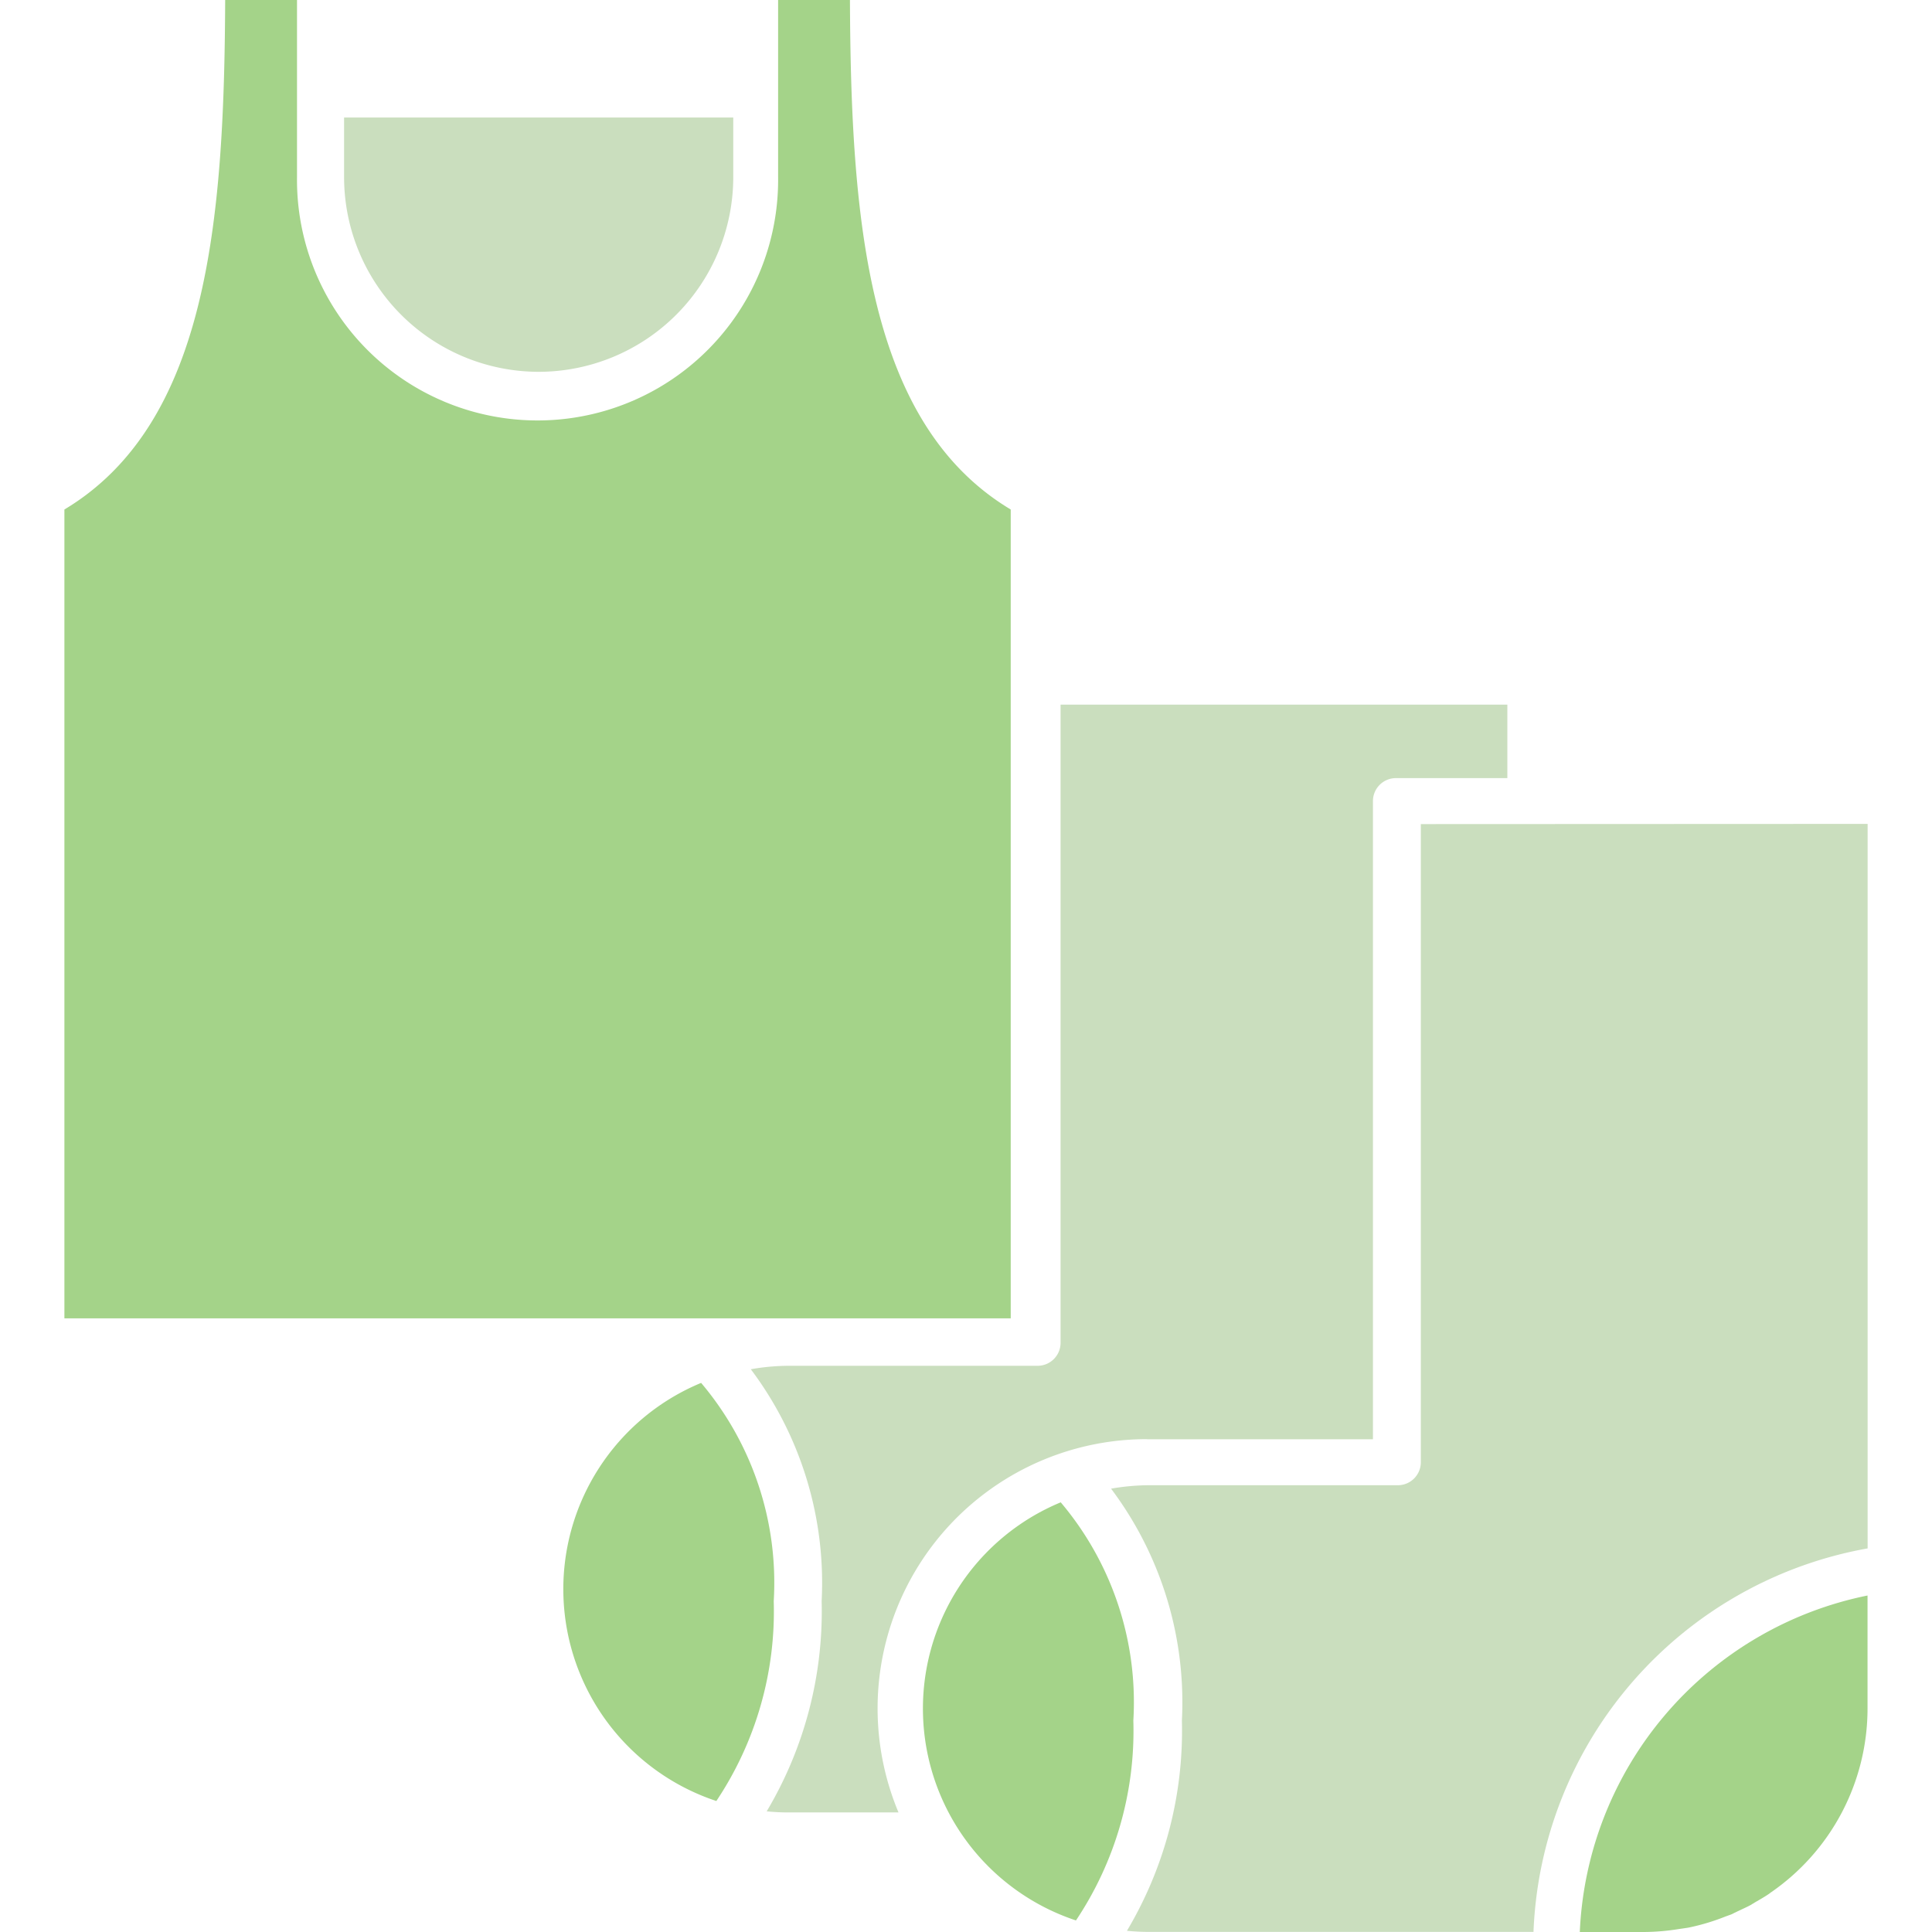 <svg xmlns="http://www.w3.org/2000/svg" width="60" height="60" viewBox="0 0 60 60"><g transform="translate(-760 -1281)"><rect width="60" height="60" transform="translate(760 1281)" fill="none"/><g transform="translate(2820 13252)"><path d="M130.956,295.479A6.049,6.049,0,0,0,137,289.436v-1.855H124.914v1.855A6.049,6.049,0,0,0,130.956,295.479Z" transform="translate(-2174.228 -12254.932)" fill="#cadebe"/><path d="M131.138,279.916h-2.231v5.5a7.471,7.471,0,1,1-14.941,0v-5.5h-2.231c-.03,6.867-.543,13.156-4.993,15.823v25.119h29.389V295.739C131.681,293.072,131.167,286.783,131.138,279.916Z" transform="translate(-2164.742 -12250.916)" fill="#a4d389"/><path d="M406.423,307.081h7.018V287.263a.714.714,0,0,1,.714-.714h3.46v-2.281H403.74v19.818a.714.714,0,0,1-.714.714h-7.733a6.906,6.906,0,0,0-1.173.107,11.037,11.037,0,0,1,2.2,7.2,12.142,12.142,0,0,1-1.707,6.53c.224.022.452.034.681.034h3.413a8.362,8.362,0,0,1,7.716-11.593Z" transform="translate(-2430.803 -12233.384)" fill="#cadebe"/><path d="M386.294,328.509a6.932,6.932,0,0,0,.473,12.985,10.6,10.6,0,0,0,1.782-6.207A9.609,9.609,0,0,0,386.294,328.509Z" transform="translate(-2424.52 -12256.562)" fill="#a4d389"/><path d="M448.07,352.827h2a6.959,6.959,0,0,0,1.082-.093l.141-.02c.059-.009.119-.016.176-.028a6.745,6.745,0,0,0,1.13-.342l.175-.063c.032-.014.067-.032.1-.05l.225-.107c.093-.043.187-.086.277-.135l.142-.087c.146-.084.291-.167.428-.26l.04-.031a6.941,6.941,0,0,0,3.02-5.721v-3.513A11.161,11.161,0,0,0,448.07,352.827Z" transform="translate(-2459.008 -12263.827)" fill="#a4d389"/><path d="M409.669,336.3a6.932,6.932,0,0,0,.473,12.985,10.594,10.594,0,0,0,1.782-6.207A9.611,9.611,0,0,0,409.669,336.3Z" transform="translate(-2436.727 -12260.644)" fill="#a4d389"/><path d="M427.116,292.059v19.818a.714.714,0,0,1-.714.714h-7.733a6.959,6.959,0,0,0-1.173.107,11.041,11.041,0,0,1,2.2,7.2,12.14,12.14,0,0,1-1.707,6.531c.224.022.452.034.682.034h11.944a12.6,12.6,0,0,1,10.377-11.91v-22.5Z" transform="translate(-2442.991 -12237.466)" fill="#cadebe"/></g></g></svg>
